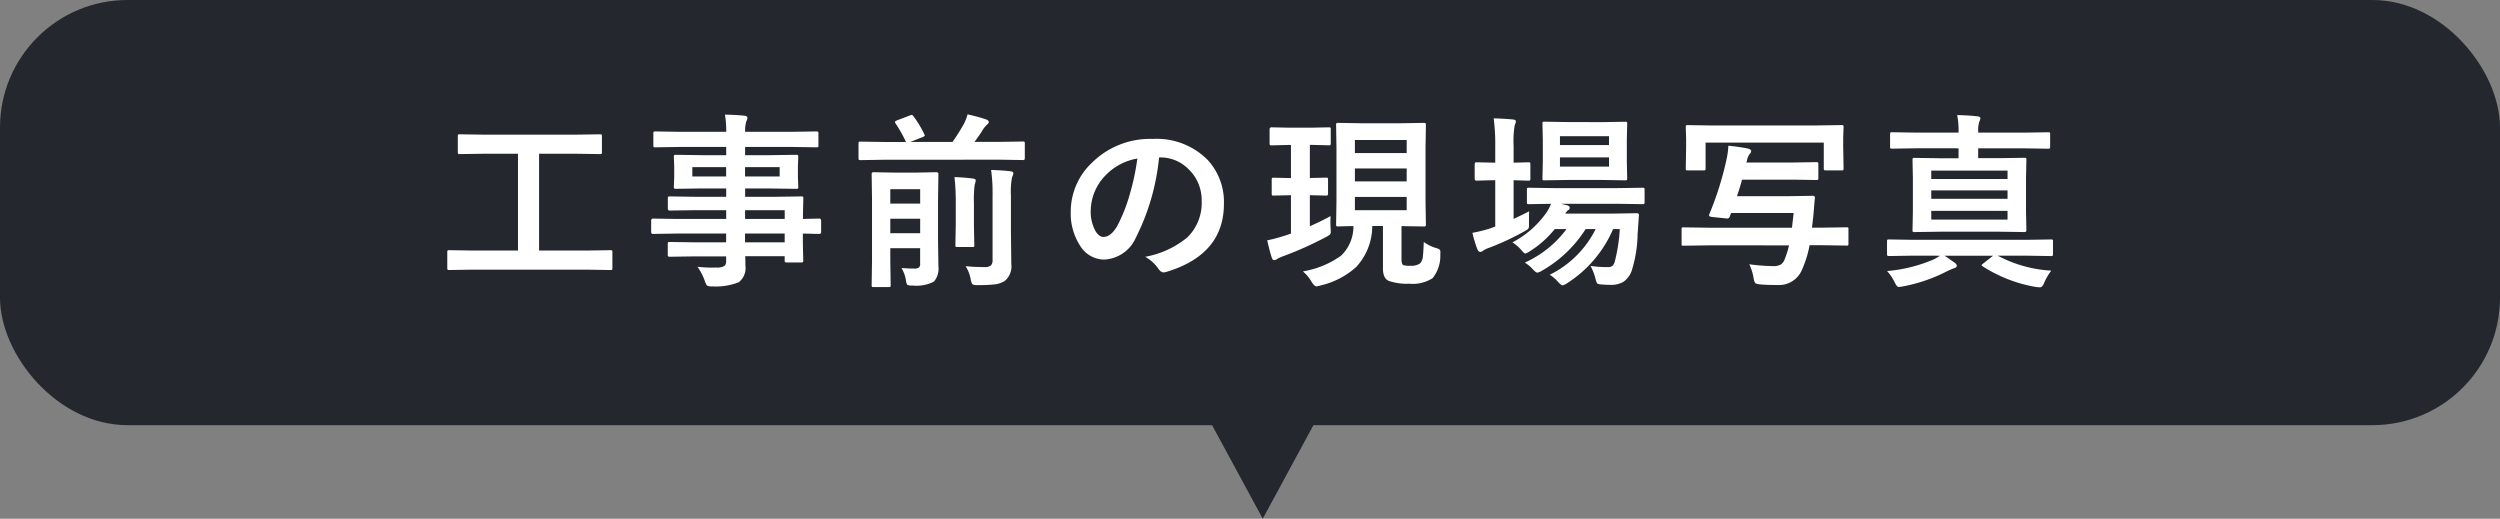 <svg xmlns="http://www.w3.org/2000/svg" width="294" height="61" viewBox="0 0 294 61">
  <rect x="0" y="0" width="294" height="61" fill="#808080" stroke="none"/>
  <g id="グループ_59982" data-name="グループ 59982" transform="translate(-813 -7304)">
    <path id="多角形_26" data-name="多角形 26" d="M6.5,0,13,12H0Z" transform="translate(968 7365) rotate(180)" fill="#25272f"/>
    <g id="グループ_59980" data-name="グループ 59980">
      <rect id="長方形_56" data-name="長方形 56" width="294" height="50" rx="15" transform="translate(813 7304)" fill="#25272f"/>
      <path id="パス_134620" data-name="パス 134620" d="M-91.392-.29l-2.771.043q-.172,0-.2-.043A.37.37,0,0,1-94.4-.483V-2.331q0-.183.043-.215a.37.37,0,0,1,.193-.032l2.771.043h5.307V-13.922h-3.867l-2.976.043q-.172,0-.2-.043a.37.37,0,0,1-.032-.193v-1.858q0-.172.043-.2a.37.37,0,0,1,.193-.032l2.976.043H-79.4l2.954-.043q.172,0,.2.043a.37.37,0,0,1,.032.193v1.858q0,.172-.043.2a.37.37,0,0,1-.193.032l-2.954-.043h-4.2V-2.535H-78l2.771-.043a.34.34,0,0,1,.215.043.4.4,0,0,1,.032.2V-.483a.323.323,0,0,1-.038.2.349.349,0,0,1-.209.038L-78-.29ZM-67.5-4.533l-2.707.043q-.215,0-.215-.236V-6.048q0-.247.215-.247l2.707.043h5.9V-7.283h-3.631l-2.986.043q-.247,0-.247-.215V-8.669q0-.172.054-.2a.336.336,0,0,1,.193-.032l2.986.043h3.631V-9.84h-2.836l-3.051.043q-.193,0-.236-.054a.433.433,0,0,1-.032-.215l.043-1.139v-1.182l-.043-1.149a.365.365,0,0,1,.043-.226.508.508,0,0,1,.226-.032l3.051.043h2.836v-.967h-5.543l-2.793.043q-.172,0-.2-.043a.37.37,0,0,1-.032-.193v-1.4q0-.172.043-.2a.37.37,0,0,1,.193-.032l2.793.043h5.543a11.861,11.861,0,0,0-.15-2.02q1.482.032,2.288.129.354.043.354.236a1,1,0,0,1-.129.419,3.829,3.829,0,0,0-.14,1.235H-53.8L-51-16.543q.183,0,.215.043a.37.37,0,0,1,.032.193v1.4q0,.172-.043.2a.4.4,0,0,1-.2.032l-2.793-.043h-5.586v.967h2.922l3.083-.043q.183,0,.215.054a.4.4,0,0,1,.032.2l-.043,1.149V-11.2l.043,1.139a.392.392,0,0,1-.043.236.4.4,0,0,1-.2.032l-3.083-.043h-2.922v.978h3.566l3.029-.043q.183,0,.215.043a.37.37,0,0,1,.032.193l-.043,1.912v.5l1.912-.043q.226,0,.226.247v1.321q0,.236-.226.236L-51.24-4.5q-.612-.021-1.343-.032v1.117l.043,2.03a.349.349,0,0,1-.038.209.349.349,0,0,1-.209.038h-1.687q-.172,0-.215-.054a.336.336,0,0,1-.032-.193v-.483h-4.641q.021.4.021,1.1a2.107,2.107,0,0,1-.795,1.966,7.335,7.335,0,0,1-3.094.483,1.123,1.123,0,0,1-.634-.107,1.872,1.872,0,0,1-.247-.526,7.091,7.091,0,0,0-.859-1.676,15.385,15.385,0,0,0,1.676.1q.226,0,.548-.011a1.6,1.6,0,0,0,.956-.2.78.78,0,0,0,.183-.612v-.5h-3.609l-3.008.043q-.172,0-.215-.054a.433.433,0,0,1-.032-.215V-3.276q0-.193.054-.236a.336.336,0,0,1,.193-.032l3.008.043h3.609V-4.533Zm12.783-2.75h-4.662v1.031h4.662ZM-59.383-3.5h4.662V-4.533h-4.662Zm4.071-7.745v-1.1h-4.071v1.1Zm-10.27,0h3.975v-1.1h-3.975Zm24.6,10.764q.87.064,1.472.064a.894.894,0,0,0,.6-.14.6.6,0,0,0,.118-.43V-2.814H-42.3v1.536l.043,2.793a.34.34,0,0,1-.043.215.4.4,0,0,1-.2.032h-1.762q-.172,0-.2-.043a.4.4,0,0,1-.032-.2l.043-2.857V-8.6l-.043-2.933q0-.215.236-.215l2.32.043h2.771l2.277-.043q.247,0,.247.215l-.043,3.1v4.78l.043,2.943a2.383,2.383,0,0,1-.526,1.826,4.43,4.43,0,0,1-2.481.462,1.354,1.354,0,0,1-.655-.086,1.343,1.343,0,0,1-.161-.569A4.19,4.19,0,0,0-40.984-.483ZM-42.3-4.576h3.513v-1.7H-42.3Zm3.513-5.178H-42.3v1.7h3.513Zm-4.254-3.459-2.75.043q-.183,0-.215-.043a.508.508,0,0,1-.032-.226v-1.676q0-.172.043-.2a.4.4,0,0,1,.2-.032l2.75.043h2.589a16.369,16.369,0,0,0-1.225-2.181.336.336,0,0,1-.075-.161q0-.086.226-.193l1.493-.569a1.038,1.038,0,0,1,.269-.075q.086,0,.193.161A11.889,11.889,0,0,1-38.3-16.21a.418.418,0,0,1,.054.15q0,.086-.3.2l-1.386.548h4.952a23.171,23.171,0,0,0,1.343-2.138,5.2,5.2,0,0,0,.419-1.1,22,22,0,0,1,2.191.591q.312.14.312.312,0,.129-.193.29a3.007,3.007,0,0,0-.6.763q-.376.6-.892,1.278h2.9l2.771-.043a.34.34,0,0,1,.215.043.37.37,0,0,1,.032.193v1.676q0,.193-.054.236a.336.336,0,0,1-.193.032l-2.771-.043ZM-33.443-.7a20.362,20.362,0,0,0,2.224.107,1.079,1.079,0,0,0,.752-.193.9.9,0,0,0,.193-.666V-9.034a19.384,19.384,0,0,0-.172-2.976q1.246.032,2.267.15.354.043.354.247a1.557,1.557,0,0,1-.161.462,9.024,9.024,0,0,0-.129,2.116v4.243l.043,3.824a2.235,2.235,0,0,1-.773,2.009,2.886,2.886,0,0,1-1.16.4,16.635,16.635,0,0,1-2.009.086,1.157,1.157,0,0,1-.634-.1,1.659,1.659,0,0,1-.2-.591A4.385,4.385,0,0,0-33.443-.7Zm-1.311-10.474q.913.021,2.191.172.312.032.312.247a4.3,4.3,0,0,1-.129.5,13.9,13.9,0,0,0-.086,2.17v2.6l.043,2.31a.336.336,0,0,1-.032.193.365.365,0,0,1-.2.032H-34.4q-.183,0-.215-.043a.307.307,0,0,1-.032-.183l.043-2.31V-8.057A26.066,26.066,0,0,0-34.753-11.172Zm24.06-2.31a26.615,26.615,0,0,1-2.75,9.475,4.277,4.277,0,0,1-3.749,2.535,3.351,3.351,0,0,1-2.814-1.676A6.944,6.944,0,0,1-21.08-7.122,7.889,7.889,0,0,1-18.6-12.848a9.692,9.692,0,0,1,7.154-2.814A8.43,8.43,0,0,1-5-13.213,7.275,7.275,0,0,1-3.066-8.035q0,5.973-6.778,8.014a1.249,1.249,0,0,1-.322.054q-.322,0-.623-.451A4.6,4.6,0,0,0-12.326-1.8,10.814,10.814,0,0,0-7.384-4.071a5.639,5.639,0,0,0,1.7-4.308A5.017,5.017,0,0,0-7.223-12.1a4.626,4.626,0,0,0-3.384-1.386Zm-2.557.129a6.762,6.762,0,0,0-3.76,2,6.064,6.064,0,0,0-1.719,4.071,4.748,4.748,0,0,0,.548,2.438q.43.709.945.709.9,0,1.654-1.343A18.867,18.867,0,0,0-14.109-9.26,27.654,27.654,0,0,0-13.249-13.353ZM20.436-3.545a4.5,4.5,0,0,0,1.439.709,1.1,1.1,0,0,1,.43.193.482.482,0,0,1,.086.322q0,.1-.011.247a4.2,4.2,0,0,1-.9,2.782,4.292,4.292,0,0,1-2.739.655,6.445,6.445,0,0,1-2.428-.333q-.677-.3-.677-1.45v-5H14.377a7.118,7.118,0,0,1-1.869,4.8A9.391,9.391,0,0,1,8.3,1.568a2.228,2.228,0,0,1-.483.107q-.236,0-.569-.526A4.991,4.991,0,0,0,6.224-.086a10.67,10.67,0,0,0,4.5-1.858,4.769,4.769,0,0,0,1.439-3.47q-.763.011-1.375.032l-.43.011q-.172,0-.2-.043a.4.4,0,0,1-.032-.2l.043-2.675v-6.316l-.043-2.675a.392.392,0,0,1,.043-.236.37.37,0,0,1,.193-.032l2.75.043h4.565l2.761-.043q.183,0,.215.054a.433.433,0,0,1,.032.215l-.043,2.675v6.316l.043,2.675a.349.349,0,0,1-.038.209.349.349,0,0,1-.209.038l-2.621-.043v3.921q0,.58.236.677a2.855,2.855,0,0,0,.795.064A1.812,1.812,0,0,0,20-1.021a1.389,1.389,0,0,0,.333-.859Q20.393-2.353,20.436-3.545ZM18.427-7.283V-8.841H12.336v1.558Zm0-8.25H12.336V-14h6.091Zm-6.091,4.866h6.091v-1.525H12.336Zm-5.21-4.3H7.04v3.9l1.891-.043a.34.34,0,0,1,.215.043.37.37,0,0,1,.032.193v1.633q0,.172-.054.2A.336.336,0,0,1,8.931-9L7.04-9.045v3.652q1.493-.666,2.438-1.2-.021.279-.021.612,0,.3.021.838.021.279.021.365a.523.523,0,0,1-.086.344,2.069,2.069,0,0,1-.462.3,40.925,40.925,0,0,1-5.06,2.267,4.718,4.718,0,0,0-.687.312.672.672,0,0,1-.344.15q-.2,0-.29-.269-.247-.73-.548-2.062a18.861,18.861,0,0,0,2.063-.548q.247-.075.73-.247V-9.045L2.8-9q-.183,0-.215-.043a.37.37,0,0,1-.032-.193v-1.633q0-.172.043-.2a.4.4,0,0,1,.2-.032l2.02.043v-3.9H4.688l-2.159.054q-.161,0-.193-.054a.433.433,0,0,1-.032-.215V-16.79q0-.236.226-.236l2.159.043H7.126l2.138-.043q.172,0,.2.043a.37.37,0,0,1,.032.193v1.611a.392.392,0,0,1-.043.236.37.37,0,0,1-.193.032ZM35.247.312a11.908,11.908,0,0,0,5.4-5.371H39.469A14.658,14.658,0,0,1,34.345-.172a1.566,1.566,0,0,1-.559.236q-.161,0-.548-.419a4.037,4.037,0,0,0-.924-.763A12.482,12.482,0,0,0,37.224-5.06H35.838a11.735,11.735,0,0,1-2.9,2.589,2.155,2.155,0,0,1-.559.29q-.129,0-.462-.4A4.774,4.774,0,0,0,30.864-3.5a11.192,11.192,0,0,0,4.071-3.609,4.966,4.966,0,0,0,.462-.924l-2.6.043q-.172,0-.2-.043a.473.473,0,0,1-.032-.215V-9.689q0-.172.043-.2a.37.37,0,0,1,.193-.032l3,.043h7.369l2.986-.043a.34.34,0,0,1,.215.043.37.37,0,0,1,.032.193V-8.25a.379.379,0,0,1-.038.215q-.038.043-.209.043l-2.986-.043H36.558l.73.172q.312.107.312.29a.326.326,0,0,1-.183.29,1.327,1.327,0,0,0-.344.4H42.81l2.643-.043q.29,0,.29.2v.043a.176.176,0,0,0-.011.043l-.15,2.213A15.237,15.237,0,0,1,44.9-.2a2.659,2.659,0,0,1-.988,1.343,2.816,2.816,0,0,1-1.5.354A11.072,11.072,0,0,1,41.3,1.45q-.4-.032-.483-.14a2.24,2.24,0,0,1-.2-.591,7.361,7.361,0,0,0-.569-1.45,12.1,12.1,0,0,0,2,.14.938.938,0,0,0,.569-.129,1.237,1.237,0,0,0,.29-.559,19.516,19.516,0,0,0,.58-3.781H42.7a14.187,14.187,0,0,1-5.414,6.37,1.661,1.661,0,0,1-.526.247q-.161,0-.548-.419A4.026,4.026,0,0,0,35.247.312Zm6.2-17.95,2.664-.043a.34.34,0,0,1,.215.043.4.4,0,0,1,.032.2l-.043,1.858v2.664l.043,1.891q0,.172-.043.2a.4.4,0,0,1-.2.032l-2.664-.043H37.31l-2.686.043q-.172,0-.2-.043a.37.37,0,0,1-.032-.193l.043-1.891v-2.664l-.043-1.858q0-.183.043-.215a.37.37,0,0,1,.193-.032l2.686.043Zm.773,5.231v-1.085H36.45v1.085Zm0-3.577H36.45v1.042h5.769ZM32.83-7.154q-.021.376-.021,1.364v.3a.6.6,0,0,1-.118.43,4.576,4.576,0,0,1-.462.29,31.992,31.992,0,0,1-4.05,1.891,2.939,2.939,0,0,0-.7.312.691.691,0,0,1-.4.193q-.183,0-.333-.29a15.226,15.226,0,0,1-.591-1.955,17.016,17.016,0,0,0,2.181-.548,1.843,1.843,0,0,1,.258-.1q.172-.054.247-.086v-5.457h-.183l-2.02.054q-.215,0-.215-.247v-1.676q0-.236.215-.236l2.02.043h.183V-14.76a23.639,23.639,0,0,0-.183-3.319q1.106.021,2.256.129.354.032.354.236a1.306,1.306,0,0,1-.14.44A11.891,11.891,0,0,0,31-14.824v1.955l1.74-.043q.172,0,.2.043a.37.37,0,0,1,.032.193V-11a.34.34,0,0,1-.043.215.37.37,0,0,1-.193.032L31-10.807v4.555Q32.411-6.929,32.83-7.154ZM53.969-3.147l-3,.043q-.161,0-.193-.043a.482.482,0,0,1-.021-.193V-5.017a.4.4,0,0,1,.032-.215.307.307,0,0,1,.183-.032l3,.043h9.765l.2-1.729H56.59a2.628,2.628,0,0,0-.161.4q-.086.247-.29.247l-.15-.011-1.665-.172q-.344-.043-.344-.183a.412.412,0,0,1,.032-.129,37.636,37.636,0,0,0,2.03-6.467,9.579,9.579,0,0,0,.215-1.6q1.192.118,2.245.322.44.107.44.312a.568.568,0,0,1-.193.354,1.863,1.863,0,0,0-.312.773l-.064.215h5.521l2.686-.043a.365.365,0,0,1,.226.043.37.37,0,0,1,.032.193v1.633q0,.172-.043.2a.473.473,0,0,1-.215.032l-2.686-.043H57.868q-.258.945-.6,1.944h6.166l2.729-.043q.269,0,.269.2v.086q-.043.322-.1,1.085-.054.677-.086,1-.032.3-.086.763t-.075.612h1.192l2.879-.043q.172,0,.2.043a.526.526,0,0,1,.021.2v1.676a.365.365,0,0,1-.032.2.336.336,0,0,1-.193.032l-2.879-.043H65.807a12.9,12.9,0,0,1-.9,2.9A2.93,2.93,0,0,1,62,1.515q-1.235,0-1.944-.064-.548-.054-.645-.172a1.466,1.466,0,0,1-.193-.6,6.014,6.014,0,0,0-.5-1.6,22.572,22.572,0,0,0,2.771.215A1.793,1.793,0,0,0,62.434-.9a1.317,1.317,0,0,0,.44-.6,10.772,10.772,0,0,0,.516-1.644Zm12.687-14.1,2.9-.043q.183,0,.215.043a.4.4,0,0,1,.032.2l-.043,1.225v1.053l.043,2.557q0,.183-.043.215a.4.4,0,0,1-.2.032H67.708q-.172,0-.2-.043a.4.4,0,0,1-.032-.2v-3.019h-13.9v3.019q0,.183-.043.215a.4.4,0,0,1-.2.032H51.477q-.172,0-.2-.043a.4.4,0,0,1-.032-.2l.043-2.557v-.859l-.043-1.418q0-.183.043-.215a.4.4,0,0,1,.2-.032l2.922.043Zm11.7,2.686-2.836.043a.34.34,0,0,1-.215-.043.508.508,0,0,1-.032-.226v-1.429q0-.172.043-.2a.4.4,0,0,1,.2-.032l2.836.043h4.974v-.107a9.26,9.26,0,0,0-.161-1.955q1.407.032,2.374.15.354.032.354.236a1.357,1.357,0,0,1-.129.4,3.377,3.377,0,0,0-.129,1.149v.129h5.382l2.847-.043q.172,0,.2.043a.37.37,0,0,1,.032.193v1.429a.392.392,0,0,1-.043.236.37.37,0,0,1-.193.032l-2.847-.043H85.635V-13.4h2.417l3.019-.043q.172,0,.2.043a.37.37,0,0,1,.032.193l-.043,2.159v3.932l.043,2.191q0,.215-.236.215l-3.019-.043H81.187l-3.008.043a.392.392,0,0,1-.236-.043.28.28,0,0,1-.032-.172l.043-2.191v-3.932L77.911-13.2q0-.172.043-.2a.508.508,0,0,1,.226-.032l3.008.043h2.138v-1.171Zm10.731,8.39V-7.2h-8.97v1.021Zm-8.97-2.449h8.97v-.988h-8.97Zm8.97-3.319h-8.97v.988h8.97ZM77.932-1.934l-2.771.043q-.183,0-.215-.054a.4.4,0,0,1-.032-.2V-3.609q0-.172.043-.2a.4.4,0,0,1,.2-.032l2.771.043H91.414l2.771-.043A.34.34,0,0,1,94.4-3.8a.37.37,0,0,1,.032.193v1.461a.379.379,0,0,1-.038.215q-.038.043-.209.043l-2.771-.043h-3.48A15.2,15.2,0,0,0,94.228-.172a6.916,6.916,0,0,0-.816,1.386,1.532,1.532,0,0,1-.269.473.434.434,0,0,1-.3.1,2.9,2.9,0,0,1-.44-.043,16.728,16.728,0,0,1-6.23-2.417q-.14-.086-.14-.14t.215-.215l1.139-.9H81.671q.236.14.623.419l.537.376q.29.193.29.376,0,.215-.333.3a9.346,9.346,0,0,0-.859.376,18.7,18.7,0,0,1-5.146,1.762,3.477,3.477,0,0,1-.5.064q-.215,0-.483-.569a5.326,5.326,0,0,0-.881-1.3,17.746,17.746,0,0,0,5.521-1.386,5.052,5.052,0,0,0,.688-.419Z" transform="translate(960 7336)" fill="#fff"/>
    </g>
  </g>
</svg>

